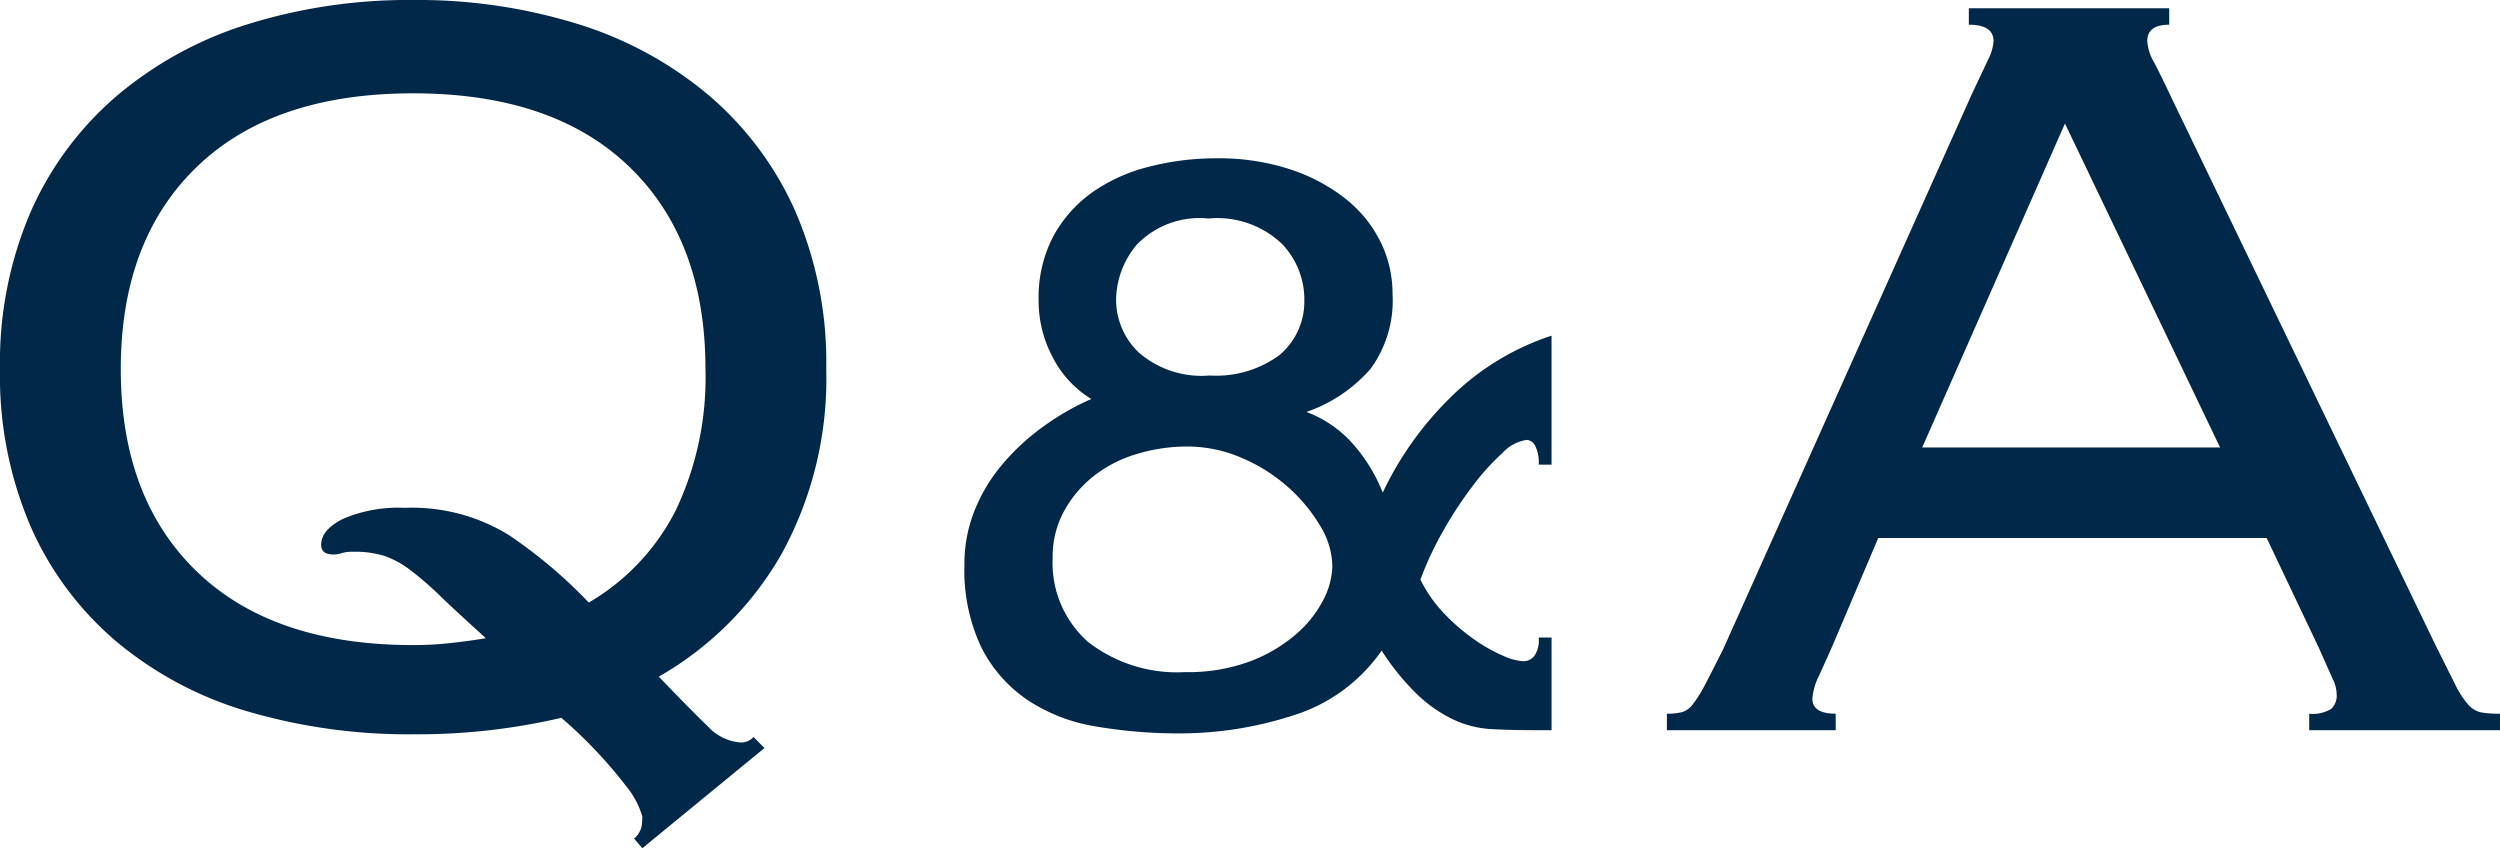 <svg xmlns="http://www.w3.org/2000/svg" width="109.289" height="37.08" viewBox="0 0 109.289 37.08">
  <path id="パス_1470829" data-name="パス 1470829" d="M21.3-9.72a8.056,8.056,0,0,1,4.56,1.2,21.225,21.225,0,0,1,3.48,2.94,9.772,9.772,0,0,0,3.81-4.05,13.494,13.494,0,0,0,1.29-6.15q0-5.64-3.33-8.85t-9.45-3.21q-6.12,0-9.45,3.21T8.88-15.78q0,5.64,3.33,8.85t9.45,3.21a14.932,14.932,0,0,0,1.65-.09q.81-.09,1.53-.21-1.26-1.14-2.01-1.86a13.792,13.792,0,0,0-1.32-1.14,4.056,4.056,0,0,0-1.11-.6,4.441,4.441,0,0,0-1.38-.18,1.561,1.561,0,0,0-.48.06,1.133,1.133,0,0,1-.36.06q-.54,0-.54-.42,0-.66.96-1.14A6.156,6.156,0,0,1,21.3-9.72ZM31.32,4.74a1.009,1.009,0,0,0,.33-.54,3.44,3.44,0,0,0,.03-.42,3.746,3.746,0,0,0-.72-1.35A20.154,20.154,0,0,0,28.14-.54a27.724,27.724,0,0,1-6.48.72,24.965,24.965,0,0,1-7.2-.99A15.9,15.9,0,0,1,8.73-3.84,13.96,13.96,0,0,1,4.95-8.88a16.658,16.658,0,0,1-1.35-6.9,16.658,16.658,0,0,1,1.35-6.9,14.242,14.242,0,0,1,3.78-5.07,16.381,16.381,0,0,1,5.73-3.12,23.637,23.637,0,0,1,7.2-1.05,23.637,23.637,0,0,1,7.2,1.05,16.381,16.381,0,0,1,5.73,3.12,14.242,14.242,0,0,1,3.78,5.07,16.658,16.658,0,0,1,1.35,6.9,15.916,15.916,0,0,1-1.95,8.07A14.415,14.415,0,0,1,32.4-2.34Q33.78-.9,34.53-.18A2.173,2.173,0,0,0,36,.54.746.746,0,0,0,36.54.3l.48.48L31.68,5.16Zm29.3-23.634a3.506,3.506,0,0,0-.987-2.373,4.092,4.092,0,0,0-3.2-1.1,3.816,3.816,0,0,0-3.125,1.128,3.8,3.8,0,0,0-.917,2.444,3.183,3.183,0,0,0,.987,2.28,4.175,4.175,0,0,0,3.1,1.01,4.672,4.672,0,0,0,3.055-.893A3.053,3.053,0,0,0,60.616-18.894Zm-11,11.327a4.6,4.6,0,0,0,1.551,3.713A6.329,6.329,0,0,0,55.4-2.538a7.778,7.778,0,0,0,2.844-.47,6.664,6.664,0,0,0,2-1.175,5.02,5.02,0,0,0,1.2-1.5,3.378,3.378,0,0,0,.4-1.5,3.475,3.475,0,0,0-.54-1.763,7.11,7.11,0,0,0-1.41-1.692,7.37,7.37,0,0,0-2.021-1.269,5.968,5.968,0,0,0-2.374-.493,7.546,7.546,0,0,0-2.209.329,5.618,5.618,0,0,0-1.88.964,5.052,5.052,0,0,0-1.292,1.528A4.108,4.108,0,0,0,49.618-7.567Zm21.244-4.042a1.563,1.563,0,0,0-.165-.846.45.45,0,0,0-.352-.235,1.793,1.793,0,0,0-1.058.564,10.355,10.355,0,0,0-1.316,1.457,17.2,17.2,0,0,0-1.292,1.974,14.118,14.118,0,0,0-.987,2.115,6.046,6.046,0,0,0,1.057,1.5,8.683,8.683,0,0,0,1.316,1.128,6.963,6.963,0,0,0,1.245.7,2.481,2.481,0,0,0,.846.235.593.593,0,0,0,.588-.352,1.193,1.193,0,0,0,.118-.682h.564V0h-.7Q69.64,0,68.794-.047a4.487,4.487,0,0,1-1.621-.4A6.07,6.07,0,0,1,65.621-1.5,10.694,10.694,0,0,1,64-3.478,7.37,7.37,0,0,1,60.1-.635a16.083,16.083,0,0,1-4.888.776A21.46,21.46,0,0,1,51.5-.164,7.566,7.566,0,0,1,48.49-1.339a6.07,6.07,0,0,1-2-2.3,7.9,7.9,0,0,1-.729-3.6,6.273,6.273,0,0,1,.446-2.373,7.41,7.41,0,0,1,1.222-2.021,9.946,9.946,0,0,1,1.786-1.645,11.233,11.233,0,0,1,2.092-1.2,4.557,4.557,0,0,1-1.692-1.833,5.231,5.231,0,0,1-.611-2.444,5.79,5.79,0,0,1,.658-2.867A5.713,5.713,0,0,1,51.4-23.547a7.5,7.5,0,0,1,2.491-1.1A11.777,11.777,0,0,1,56.762-25a10.083,10.083,0,0,1,3.2.47,7.88,7.88,0,0,1,2.421,1.269,5.546,5.546,0,0,1,1.551,1.88,5.08,5.08,0,0,1,.541,2.3,5.052,5.052,0,0,1-.964,3.29,6.568,6.568,0,0,1-2.8,1.88,5.1,5.1,0,0,1,2.045,1.41,7.309,7.309,0,0,1,1.292,2.115,14.438,14.438,0,0,1,2.961-4.16,11.277,11.277,0,0,1,4.418-2.7v5.64Zm29.787-.751-6.78-14.16-6.24,14.16ZM83.669-3.6q-.24.54-.54,1.2a2.724,2.724,0,0,0-.3,1.02q0,.66,1.02.66V0h-7.38V-.72a2.929,2.929,0,0,0,.63-.06.933.933,0,0,0,.51-.36,5.654,5.654,0,0,0,.54-.87q.3-.57.78-1.53l10.86-24.24.72-1.53a2.063,2.063,0,0,0,.24-.81q0-.72-1.08-.72v-.72h8.76v.72q-.96,0-.96.72a2.141,2.141,0,0,0,.3.93q.3.57.78,1.59l11.52,23.88.84,1.68a4.148,4.148,0,0,0,.57.9,1.06,1.06,0,0,0,.57.36,4.529,4.529,0,0,0,.84.06V0h-8.34V-.72a1.538,1.538,0,0,0,.96-.21.793.793,0,0,0,.24-.63,1.523,1.523,0,0,0-.15-.63q-.15-.33-.63-1.41l-2.28-4.8H85.709Z" transform="translate(-3.6 31.92)" fill="#012749"/>
</svg>
